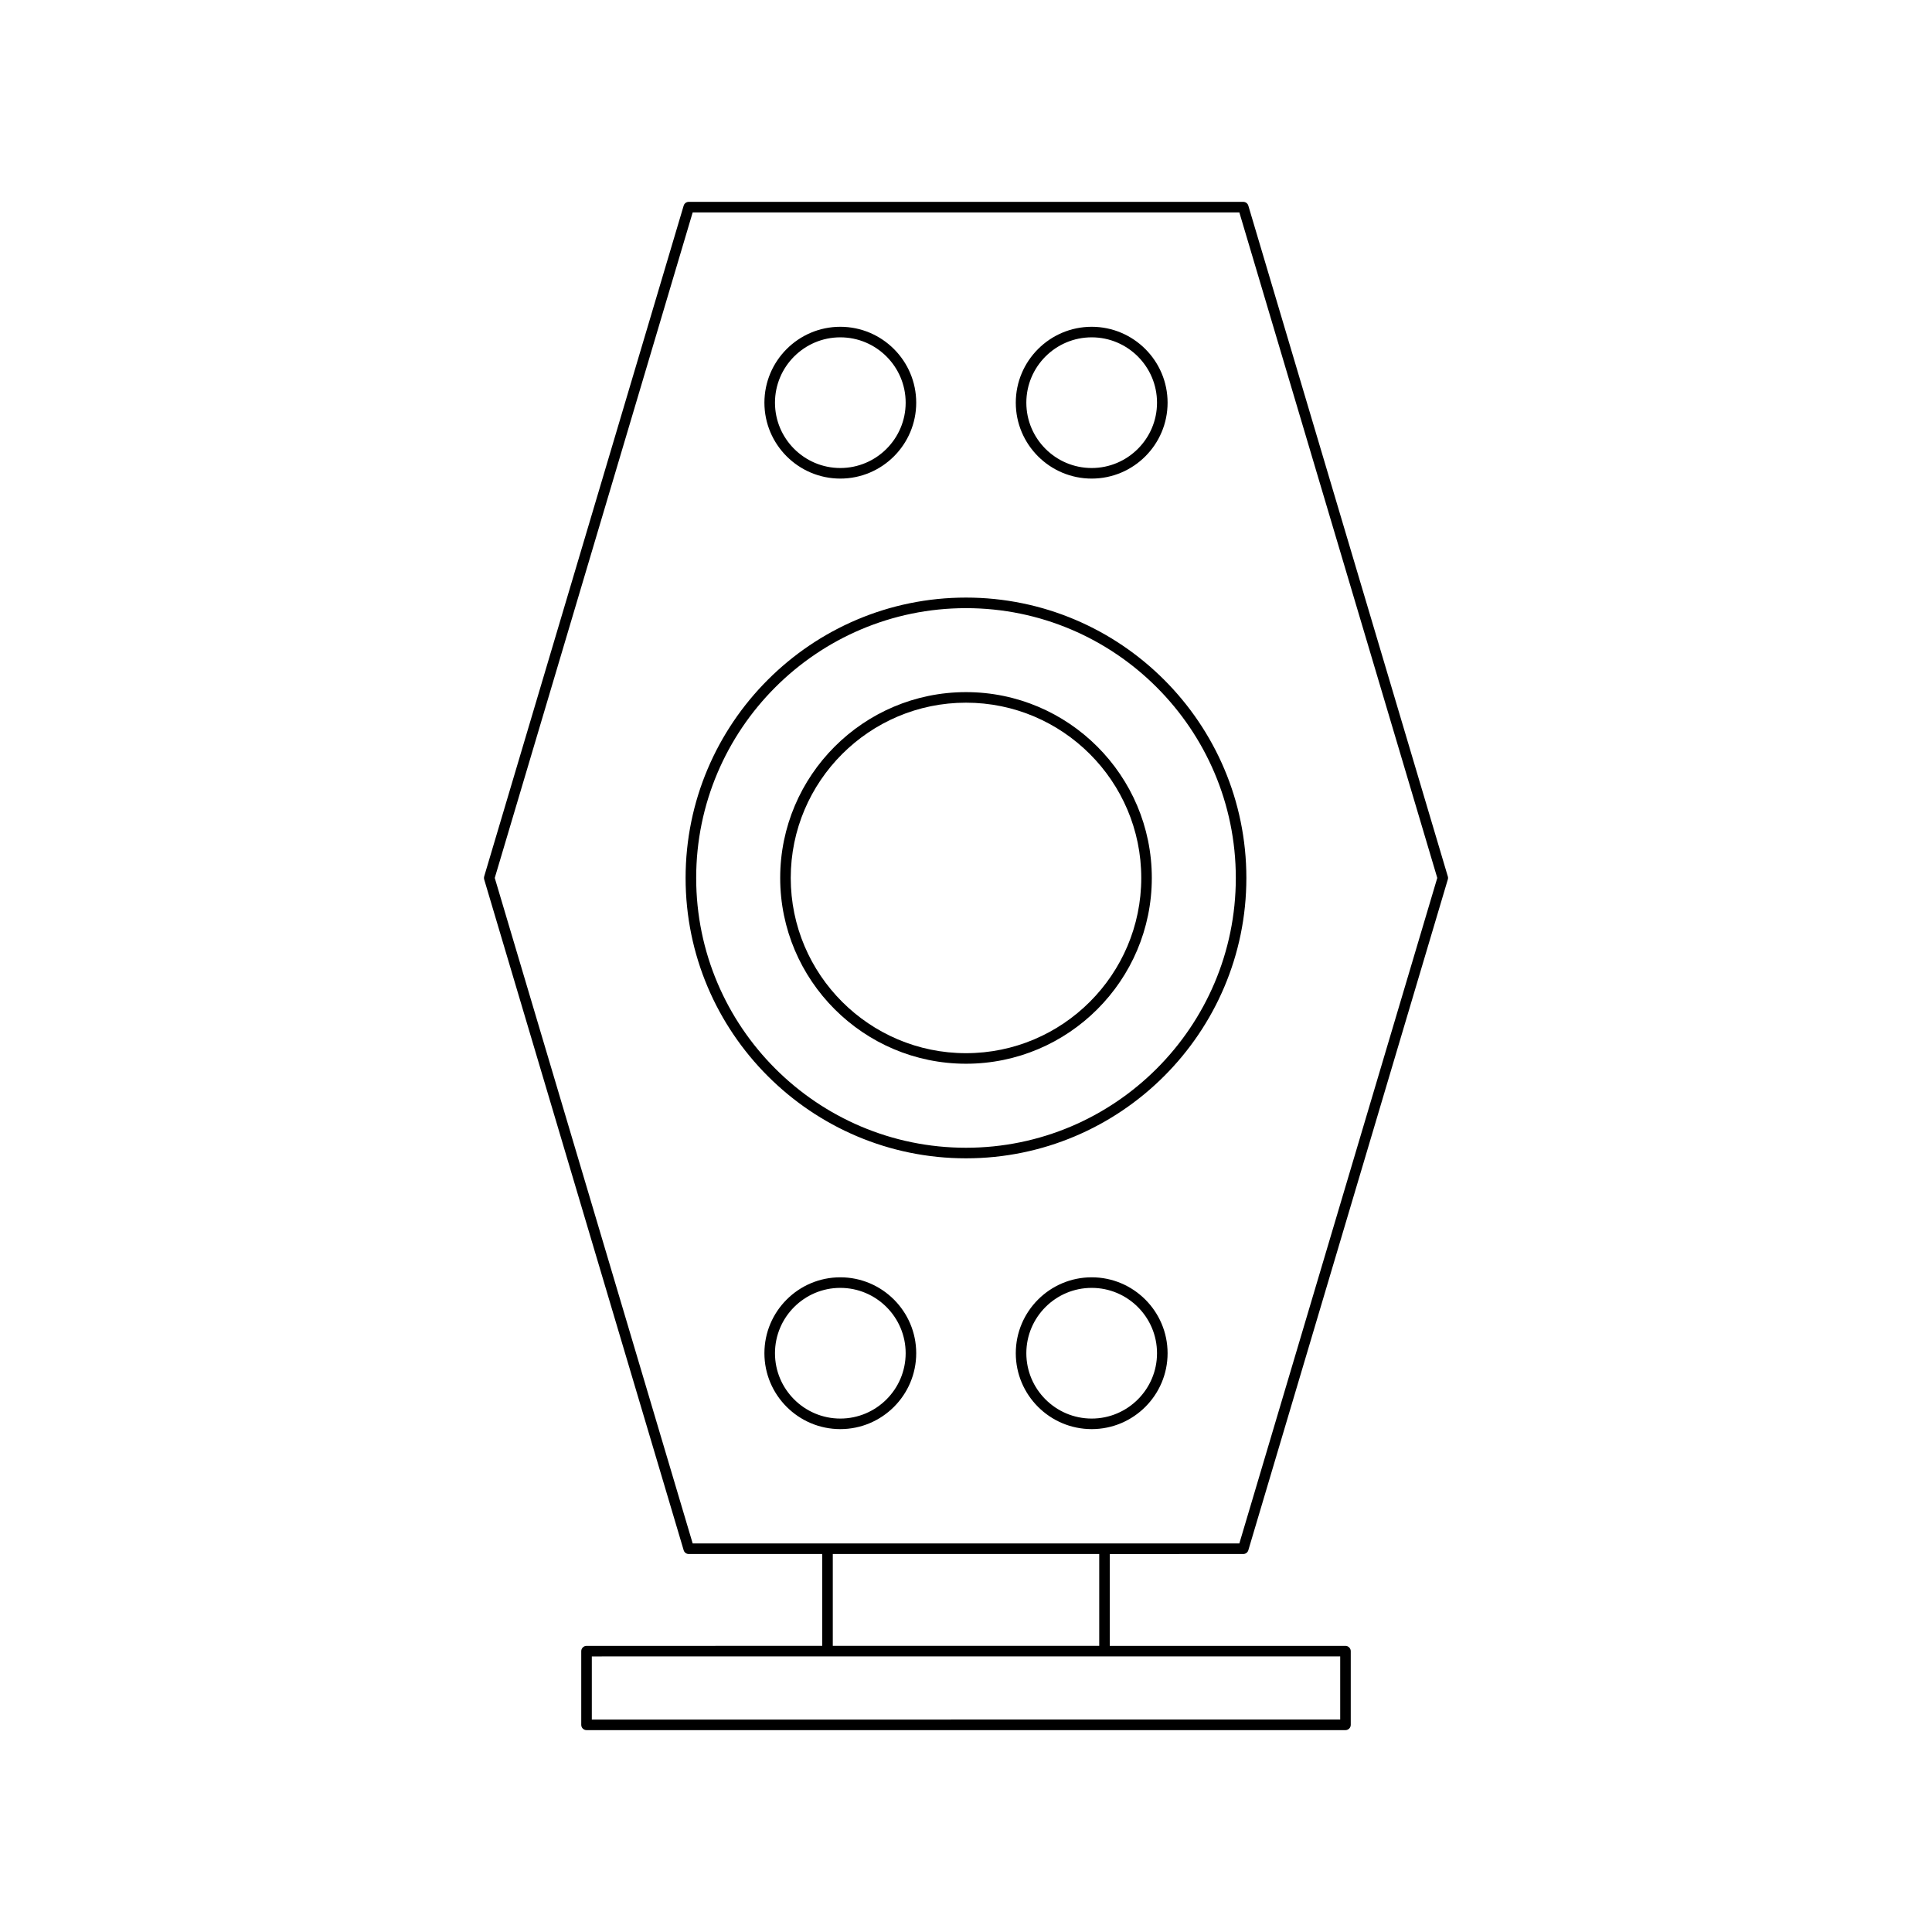 <?xml version="1.0" encoding="UTF-8"?>
<!-- Uploaded to: ICON Repo, www.iconrepo.com, Generator: ICON Repo Mixer Tools -->
<svg fill="#000000" width="800px" height="800px" version="1.1" viewBox="144 144 512 512" xmlns="http://www.w3.org/2000/svg">
 <g>
  <path d="m473.48 555.83c0.617 0 1.164-0.406 1.34-1l52.867-177.77c0.082-0.262 0.082-0.535 0-0.797l-52.867-177.77c-0.176-0.598-0.723-1-1.34-1h-146.96c-0.617 0-1.164 0.406-1.34 1l-52.867 177.77c-0.082 0.262-0.082 0.535 0 0.797l52.867 177.77c0.176 0.598 0.723 1 1.34 1h35.375v24.344l-62.461 0.004c-0.77 0-1.398 0.629-1.398 1.398v19.527c0 0.77 0.629 1.398 1.398 1.398h201.13c0.77 0 1.398-0.629 1.398-1.398v-19.527c0-0.77-0.629-1.398-1.398-1.398h-62.461v-24.344zm25.688 27.141v16.727l-198.33 0.004v-16.727zm-134.47-2.797v-24.344h70.609v24.344zm-37.129-27.145-52.453-176.37 52.453-176.37h144.87l52.453 176.37-52.453 176.37z"/>
  <path d="m474.3 376.67c0-40.973-33.332-74.305-74.305-74.305s-74.305 33.332-74.305 74.305c0 40.969 33.332 74.297 74.305 74.297 40.977 0 74.305-33.332 74.305-74.297zm-74.301 71.496c-39.426 0-71.504-32.074-71.504-71.5 0-39.422 32.078-71.5 71.504-71.5s71.504 32.078 71.504 71.504-32.078 71.496-71.504 71.496z"/>
  <path d="m400 327.42c-27.152 0-49.242 22.09-49.242 49.242 0 27.148 22.09 49.238 49.242 49.238s49.242-22.09 49.242-49.238c0-27.148-22.09-49.242-49.242-49.242zm0 95.684c-25.613 0-46.445-20.832-46.445-46.441 0-25.613 20.832-46.445 46.445-46.445s46.445 20.832 46.445 46.445c0 25.609-20.836 46.441-46.445 46.441z"/>
  <path d="m366.69 270.83c11.094 0 20.117-9.02 20.117-20.113s-9.027-20.117-20.117-20.117c-11.094 0-20.113 9.027-20.113 20.117s9.02 20.113 20.113 20.113zm0-37.434c9.551 0 17.32 7.769 17.32 17.32 0 9.543-7.769 17.312-17.32 17.312-9.543 0-17.312-7.769-17.312-17.312 0-9.551 7.766-17.32 17.312-17.32z"/>
  <path d="m433.31 270.83c11.094 0 20.113-9.02 20.113-20.113s-9.02-20.117-20.113-20.117-20.117 9.027-20.117 20.117 9.023 20.113 20.117 20.113zm0-37.434c9.543 0 17.312 7.769 17.312 17.32 0 9.543-7.769 17.312-17.312 17.312-9.551 0-17.32-7.769-17.32-17.312 0-9.551 7.769-17.32 17.32-17.32z"/>
  <path d="m366.69 482.5c-11.094 0-20.113 9.027-20.113 20.117 0 11.094 9.02 20.113 20.113 20.113s20.117-9.02 20.117-20.113c0-11.09-9.027-20.117-20.117-20.117zm0 37.434c-9.543 0-17.312-7.769-17.312-17.312 0-9.551 7.769-17.32 17.312-17.32 9.551 0 17.32 7.769 17.32 17.32-0.004 9.543-7.769 17.312-17.32 17.312z"/>
  <path d="m433.31 482.5c-11.094 0-20.117 9.027-20.117 20.117 0 11.094 9.027 20.113 20.117 20.113 11.094 0 20.113-9.02 20.113-20.113-0.004-11.09-9.023-20.117-20.113-20.117zm0 37.434c-9.551 0-17.32-7.769-17.32-17.312 0-9.551 7.769-17.32 17.32-17.32 9.543 0 17.312 7.769 17.312 17.32 0 9.543-7.769 17.312-17.312 17.312z"/>
 </g>
</svg>